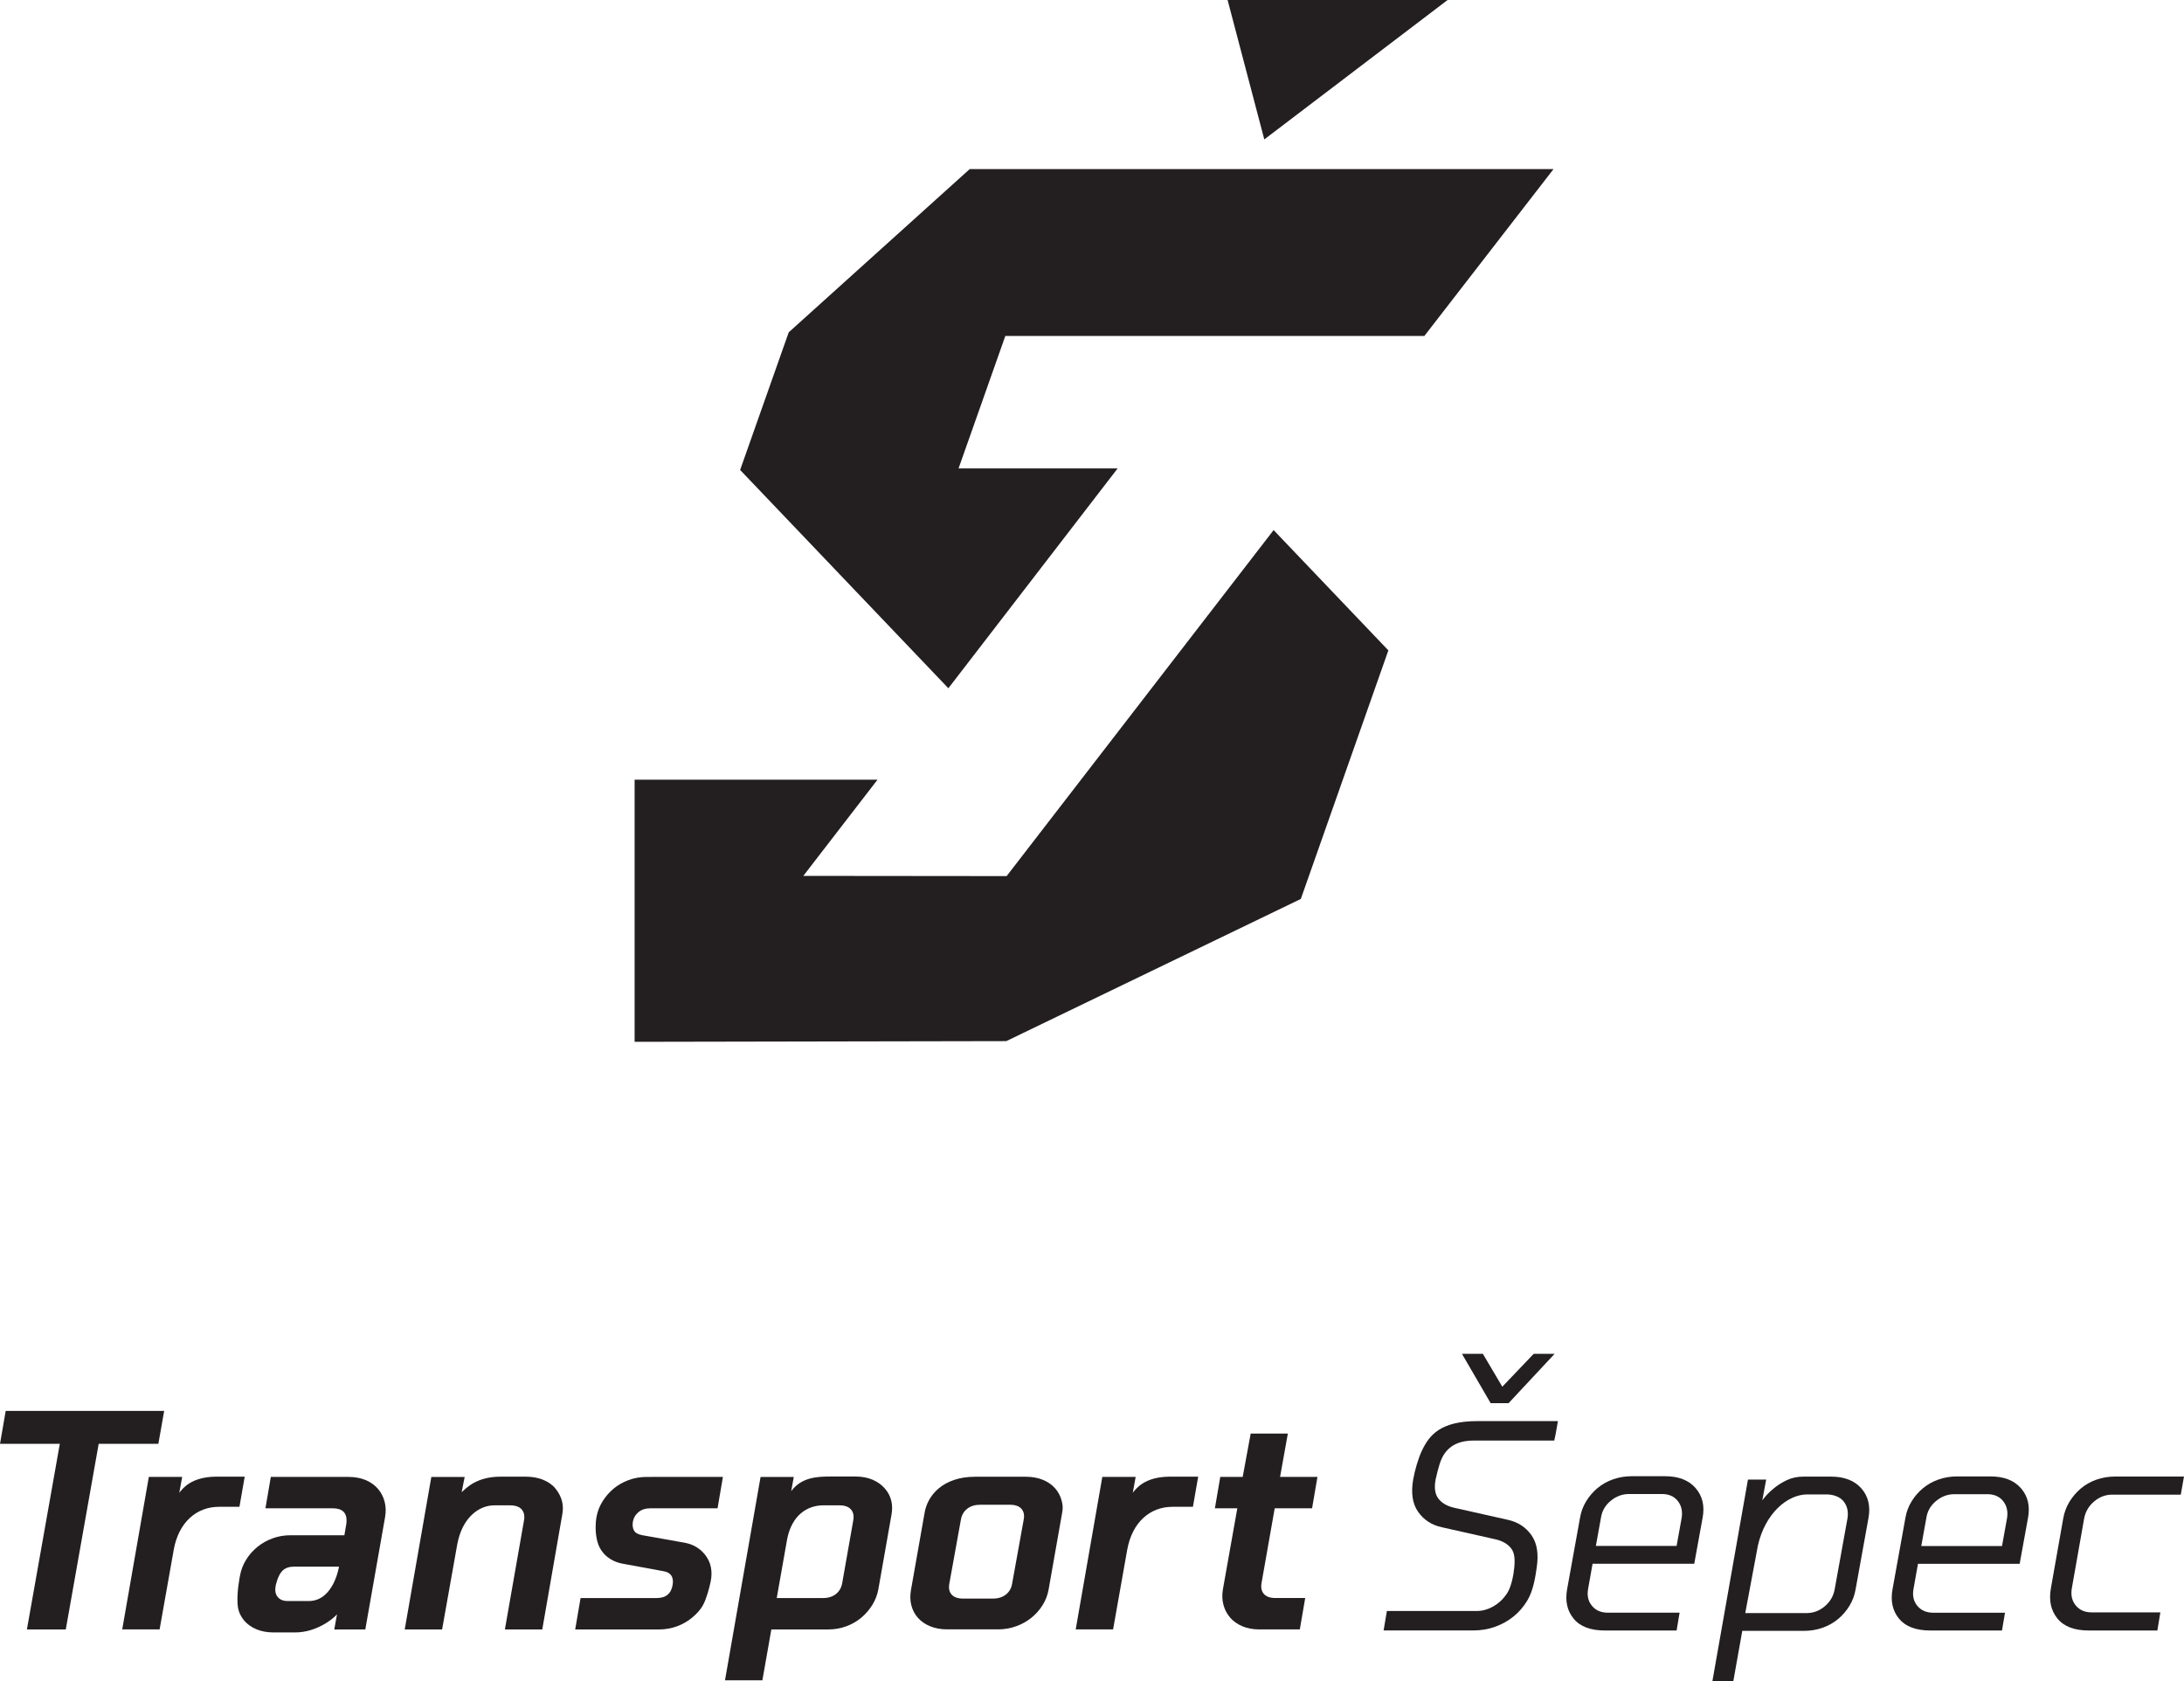 <?xml version="1.0" encoding="UTF-8" standalone="no"?>
<!-- Created with Inkscape (http://www.inkscape.org/) -->

<svg
   version="1.1"
   id="svg1"
   width="397.889"
   height="306.282"
   viewBox="0 0 397.889 306.282"
   sodipodi:docname="SEPEC TRANSPORT_logo_ vektor.pdf"
   xmlns:inkscape="http://www.inkscape.org/namespaces/inkscape"
   xmlns:sodipodi="http://sodipodi.sourceforge.net/DTD/sodipodi-0.dtd"
   xmlns="http://www.w3.org/2000/svg"
   xmlns:svg="http://www.w3.org/2000/svg">
  <defs
     id="defs1">
    <clipPath
       clipPathUnits="userSpaceOnUse"
       id="clipPath6">
      <path
         d="M 0,595.276 H 595.276 V 0 H 0 Z"
         transform="translate(-187.389,-202.903)"
         id="path6" />
    </clipPath>
    <clipPath
       clipPathUnits="userSpaceOnUse"
       id="clipPath8">
      <path
         d="M 0,595.276 H 595.276 V 0 H 0 Z"
         transform="translate(-196.369,-194.32)"
         id="path8" />
    </clipPath>
    <clipPath
       clipPathUnits="userSpaceOnUse"
       id="clipPath10">
      <path
         d="M 0,595.276 H 595.276 V 0 H 0 Z"
         transform="translate(-231.676,-202.289)"
         id="path10" />
    </clipPath>
    <clipPath
       clipPathUnits="userSpaceOnUse"
       id="clipPath12">
      <path
         d="M 0,595.276 H 595.276 V 0 H 0 Z"
         transform="translate(-253.532,-198.612)"
         id="path12" />
    </clipPath>
    <clipPath
       clipPathUnits="userSpaceOnUse"
       id="clipPath14">
      <path
         d="M 0,595.276 H 595.276 V 0 H 0 Z"
         transform="translate(-280.951,-209.354)"
         id="path14" />
    </clipPath>
    <clipPath
       clipPathUnits="userSpaceOnUse"
       id="clipPath16">
      <path
         d="M 0,595.276 H 595.276 V 0 H 0 Z"
         transform="translate(-304.068,-211.076)"
         id="path16" />
    </clipPath>
    <clipPath
       clipPathUnits="userSpaceOnUse"
       id="clipPath18">
      <path
         d="M 0,595.276 H 595.276 V 0 H 0 Z"
         transform="translate(-307.804,-215.162)"
         id="path18" />
    </clipPath>
    <clipPath
       clipPathUnits="userSpaceOnUse"
       id="clipPath20">
      <path
         d="M 0,595.276 H 595.276 V 0 H 0 Z"
         transform="translate(-353.491,-231.978)"
         id="path20" />
    </clipPath>
    <clipPath
       clipPathUnits="userSpaceOnUse"
       id="clipPath22">
      <path
         d="M 0,595.276 H 595.276 V 0 H 0 Z"
         transform="translate(-359.126,-205.731)"
         id="path22" />
    </clipPath>
    <clipPath
       clipPathUnits="userSpaceOnUse"
       id="clipPath24">
      <path
         d="M 0,595.276 H 595.276 V 0 H 0 Z"
         transform="translate(-388.019,-212.771)"
         id="path24" />
    </clipPath>
    <clipPath
       clipPathUnits="userSpaceOnUse"
       id="clipPath26">
      <path
         d="M 0,595.276 H 595.276 V 0 H 0 Z"
         transform="translate(-403.587,-205.716)"
         id="path26" />
    </clipPath>
    <clipPath
       clipPathUnits="userSpaceOnUse"
       id="clipPath28">
      <path
         d="M 0,595.276 H 595.276 V 0 H 0 Z"
         transform="translate(-429.678,-212.739)"
         id="path28" />
    </clipPath>
    <clipPath
       clipPathUnits="userSpaceOnUse"
       id="clipPath30">
      <path
         d="M 0,595.276 H 595.276 V 0 H 0 Z"
         transform="translate(-173.785,-211.076)"
         id="path30" />
    </clipPath>
  </defs>
  <sodipodi:namedview
     id="namedview1"
     pagecolor="#ffffff"
     bordercolor="#666666"
     borderopacity="1.0"
     inkscape:showpageshadow="2"
     inkscape:pageopacity="0.0"
     inkscape:pagecheckerboard="0"
     inkscape:deskcolor="#d1d1d1" />
  <g
     id="layer-MC2"
     inkscape:groupmode="layer"
     inkscape:label="risba"
     transform="translate(-188.092,-237.782)">
    <path
       id="path1"
       d="M 0,0 H 57.27 L 74.927,22.81 H -4.865 L -29.603,0.501 -36.244,-18.308 -7.783,-48.14 15.353,-18.095 H -6.389 Z"
       style="fill:#231f20;fill-opacity:1;fill-rule:nonzero;stroke:none"
       transform="matrix(1.333,0,0,-1.333,371.244,298.986)" />
    <path
       id="path2"
       d="m 0,0 -27.788,0.028 10.145,13.15 h -33.201 v -35.826 l 50.797,0.096 40.254,19.429 11.965,33.969 -15.682,16.438 z"
       style="fill:#231f20;fill-opacity:1;fill-rule:nonzero;stroke:none"
       transform="matrix(1.333,0,0,-1.333,371.484,397.374)" />
    <path
       id="path3"
       d="M 0,0 H 30.068 L 5.017,-19.051 Z"
       style="fill:#231f20;fill-opacity:1;fill-rule:nonzero;stroke:none"
       transform="matrix(1.333,0,0,-1.333,411.739,237.782)" />
    <path
       id="path4"
       d="m 0,0 h -5.312 l 4.497,25.367 h -8.173 l 0.775,4.496 h 21.66 L 12.654,25.367 H 4.497 Z"
       style="fill:#231f20;fill-opacity:1;fill-rule:nonzero;stroke:none"
       transform="matrix(1.333,0,0,-1.333,200.076,534.608)" />
    <path
       id="path5"
       d="m 0,0 h -6.129 c -0.629,0 -1.187,-0.153 -1.595,-0.552 -0.664,-0.649 -0.941,-2.105 -0.941,-2.105 -0.108,-0.627 -0.013,-1.123 0.287,-1.491 0.3,-0.369 0.763,-0.553 1.389,-0.553 h 2.854 C -0.719,-4.701 0,0 0,0 m -0.646,-8.589 0.373,2.076 c -0.435,-0.545 -2.748,-2.479 -5.716,-2.479 h -2.962 c -0.871,0 -1.647,0.144 -2.33,0.43 -0.679,0.286 -1.238,0.681 -1.674,1.185 -0.437,0.504 -0.754,1.159 -0.857,1.84 -0.26,1.731 0.284,4.31 0.284,4.31 0.136,0.764 0.409,1.478 0.819,2.146 0.408,0.667 0.919,1.254 1.531,1.757 0.613,0.505 1.308,0.9 2.086,1.185 0.774,0.286 1.599,0.429 2.471,0.429 h 7.357 l 0.245,1.43 c 0.244,1.5 -0.368,2.249 -1.84,2.249 h -9.194 l 0.734,4.29 H 1.308 c 0.871,0 1.647,-0.143 2.329,-0.429 0.68,-0.285 1.239,-0.681 1.676,-1.185 C 5.748,10.142 6.055,9.556 6.232,8.888 6.409,8.221 6.429,7.505 6.294,6.742 L 3.596,-8.583 Z"
       style="fill:#231f20;fill-opacity:1;fill-rule:nonzero;stroke:none"
       transform="matrix(1.333,0,0,-1.333,249.852,523.164)"
       clip-path="url(#clipPath6)" />
    <path
       id="path7"
       d="M 0,0 3.638,20.842 H 8.194 L 7.782,18.756 c 0.659,0.598 2.075,2.142 5.375,2.122 h 3.436 c 0.79,0 1.649,-0.143 2.328,-0.429 0.682,-0.287 1.258,-0.668 1.676,-1.185 1.039,-1.285 1.128,-2.505 0.94,-3.53 L 18.8,0 h -5.11 l 2.616,14.917 c 0.11,0.627 0,1.124 -0.327,1.492 -0.327,0.367 -0.845,0.551 -1.553,0.551 h -2.202 c -2.029,0 -4.35,-1.61 -5.041,-5.312 L 5.11,0 Z"
       style="fill:#231f20;fill-opacity:1;fill-rule:nonzero;stroke:none"
       transform="matrix(1.333,0,0,-1.333,261.825,534.608)"
       clip-path="url(#clipPath8)" />
    <path
       id="path9"
       d="m 0,0 -5.558,1.022 c -0.6,0.109 -1.152,0.32 -1.655,0.633 -0.505,0.314 -0.868,0.66 -1.208,1.151 -0.341,0.49 -0.524,0.988 -0.653,1.62 -0.211,1.04 -0.172,2.21 -0.039,2.93 0.151,0.82 0.407,1.479 0.816,2.146 0.409,0.668 0.914,1.253 1.512,1.757 0.599,0.504 1.288,0.899 2.064,1.185 0.777,0.286 1.601,0.429 2.474,0.429 H 8.173 L 7.44,8.583 h -9.198 c -0.626,0 -1.17,-0.158 -1.594,-0.511 C -3.719,7.765 -3.97,7.413 -4.088,6.948 -4.238,6.357 -4.163,5.885 -3.985,5.558 -3.807,5.231 -3.42,5.013 -2.821,4.904 L 2.942,3.883 C 4.141,3.665 5.095,3.085 5.803,2.146 6.51,1.206 6.794,0.004 6.498,-1.43 6.329,-2.245 5.95,-3.696 5.476,-4.598 5.111,-5.29 4.563,-5.85 3.964,-6.355 3.365,-6.858 2.676,-7.253 1.9,-7.54 1.122,-7.826 0.299,-7.969 -0.573,-7.969 h -11.443 l 0.735,4.292 H -0.86 c 1.254,0 1.977,0.612 2.168,1.838 C 1.47,-0.776 1.035,-0.163 0,0"
       style="fill:#231f20;fill-opacity:1;fill-rule:nonzero;stroke:none"
       transform="matrix(1.333,0,0,-1.333,308.901,523.983)"
       clip-path="url(#clipPath10)" />
    <path
       id="path11"
       d="m 0,0 c 0.709,0 1.295,0.184 1.758,0.551 0.464,0.368 0.749,0.865 0.857,1.492 l 1.514,8.582 c 0.108,0.627 0,1.124 -0.327,1.492 -0.327,0.367 -0.845,0.551 -1.555,0.551 l -2.193,0.005 c -2.245,0 -4.293,-1.37 -4.948,-4.535 L -6.333,0 Z m -8.542,16.55 h 4.539 l -0.35,-1.941 c 1.4,1.916 3.617,1.998 5.375,1.998 H 4.42 c 0.872,0 1.648,-0.143 2.33,-0.429 0.679,-0.287 1.23,-0.689 1.674,-1.185 0.898,-1.002 1.165,-2.258 0.936,-3.55 L 7.561,1.225 C 7.424,0.463 7.151,-0.252 6.745,-0.92 6.335,-1.587 5.831,-2.173 5.231,-2.677 4.632,-3.181 3.944,-3.576 3.168,-3.863 2.392,-4.148 1.568,-4.291 0.695,-4.291 h -7.764 l -1.225,-6.948 h -5.11 z"
       style="fill:#231f20;fill-opacity:1;fill-rule:nonzero;stroke:none"
       transform="matrix(1.333,0,0,-1.333,338.042,528.886)"
       clip-path="url(#clipPath12)" />
    <path
       id="path13"
       d="m 0,0 c 0.108,0.615 0,1.102 -0.327,1.462 -0.327,0.36 -0.844,0.541 -1.552,0.541 H -5.967 C -6.675,2.003 -7.261,1.822 -7.723,1.462 -8.186,1.102 -8.473,0.615 -8.583,0 l -1.593,-8.814 c -0.108,-0.615 0,-1.102 0.327,-1.462 0.327,-0.361 0.844,-0.542 1.552,-0.542 h 4.088 c 0.708,0 1.294,0.181 1.757,0.542 0.463,0.36 0.749,0.847 0.858,1.462 z M -6.662,5.83 H 0.286 C 1.158,5.83 1.935,5.69 2.615,5.41 3.296,5.129 3.855,4.741 4.291,4.248 4.726,3.753 5.028,3.179 5.19,2.525 5.355,1.87 5.367,1.548 5.231,0.801 L 3.393,-9.615 c -0.136,-0.749 -0.409,-1.45 -0.819,-2.104 -0.409,-0.655 -0.919,-1.229 -1.531,-1.722 -0.613,-0.495 -1.308,-0.882 -2.086,-1.162 -0.776,-0.28 -1.6,-0.422 -2.471,-0.422 h -6.948 c -0.873,0 -1.648,0.142 -2.33,0.422 -0.681,0.28 -1.239,0.667 -1.676,1.162 -0.435,0.493 -0.735,1.067 -0.898,1.722 -0.164,0.654 -0.178,1.355 -0.041,2.104 l 1.839,10.416 c 0.387,2.559 2.612,5.029 6.906,5.029"
       style="fill:#231f20;fill-opacity:1;fill-rule:nonzero;stroke:none"
       transform="matrix(1.333,0,0,-1.333,374.601,514.563)"
       clip-path="url(#clipPath14)" />
    <path
       id="path15"
       d="M 0,0 H -2.802 C -5.85,0 -8.301,-2.098 -8.98,-5.867 l -1.931,-10.889 h -5.109 l 3.636,20.841 h 4.557 L -8.219,1.918 c 0.436,0.544 1.571,2.18 5.056,2.203 H 0.72 Z"
       style="fill:#231f20;fill-opacity:1;fill-rule:nonzero;stroke:none"
       transform="matrix(1.333,0,0,-1.333,405.423,512.266)"
       clip-path="url(#clipPath16)" />
    <path
       id="path17"
       d="M 0,0 H 3.066 L 4.158,5.926 H 9.237 L 8.173,0 h 5.11 L 12.547,-4.29 H 7.44 l -1.8,-10.218 c -0.108,-0.626 0,-1.123 0.327,-1.491 0.327,-0.367 0.845,-0.551 1.553,-0.551 h 4.088 l -0.737,-4.292 H 5.355 c -0.873,0 -1.648,0.143 -2.33,0.429 -0.681,0.287 -1.24,0.682 -1.676,1.185 -0.435,0.505 -0.741,1.091 -0.919,1.757 -0.178,0.668 -0.198,1.384 -0.062,2.146 L 2.33,-4.29 h -3.064 z"
       style="fill:#231f20;fill-opacity:1;fill-rule:nonzero;stroke:none"
       transform="matrix(1.333,0,0,-1.333,410.405,506.819)"
       clip-path="url(#clipPath18)" />
    <path
       id="path19"
       d="M 0,0 -6.294,-6.743 H -8.745 L -12.668,0 h 2.86 L -7.151,-4.496 -2.86,0 Z m -18.144,-13.241 c 1.01,2.115 2.505,4.046 7.608,4.046 H 0.451 l -0.327,-1.84 -0.176,-0.817 h -10.986 c -1.715,0 -3.492,-0.487 -4.41,-2.493 -0.401,-0.876 -0.816,-2.819 -0.816,-2.819 -0.219,-1.145 -0.089,-2.024 0.388,-2.636 0.476,-0.613 1.205,-1.029 2.186,-1.246 l 7.275,-1.635 c 1.389,-0.3 2.471,-1.001 3.249,-2.106 0.776,-1.103 0.992,-2.577 0.715,-4.433 -0.174,-1.167 -0.423,-3.086 -1.307,-4.537 -0.497,-0.814 -1.105,-1.525 -1.841,-2.125 -0.735,-0.599 -1.573,-1.07 -2.513,-1.41 -0.939,-0.341 -1.941,-0.511 -3.004,-0.511 h -12.259 l 0.448,2.657 h 12.262 c 0.571,0 1.122,0.108 1.655,0.327 0.53,0.218 1.014,0.511 1.449,0.878 0.437,0.368 0.796,0.804 1.105,1.287 0.511,0.801 0.835,2.328 0.939,3.434 0.109,1.154 0.048,2.022 -0.43,2.635 -0.476,0.614 -1.204,1.028 -2.185,1.247 l -7.275,1.635 c -1.389,0.3 -2.472,1.001 -3.249,2.105 -0.776,1.103 -0.999,2.58 -0.675,4.434 0.213,1.214 0.687,2.874 1.187,3.923"
       style="fill:#231f20;fill-opacity:1;fill-rule:nonzero;stroke:none"
       transform="matrix(1.333,0,0,-1.333,471.321,484.397)"
       clip-path="url(#clipPath20)" />
    <path
       id="path21"
       d="m 0,0 h 11.034 l 0.695,3.852 C 11.865,4.771 11.681,5.541 11.178,6.163 10.673,6.785 9.957,7.095 9.031,7.095 H 4.536 C 3.609,7.095 2.773,6.785 2.023,6.163 1.274,5.541 0.832,4.771 0.695,3.852 Z m 1.225,-11.556 c -1.961,0 -3.385,0.54 -4.27,1.622 -0.886,1.082 -1.178,2.433 -0.878,4.055 l 1.758,9.731 c 0.135,0.81 0.414,1.56 0.837,2.25 0.422,0.689 0.939,1.291 1.552,1.804 0.614,0.513 1.322,0.912 2.126,1.197 0.804,0.283 1.668,0.425 2.595,0.425 H 9.44 c 1.854,0 3.249,-0.54 4.188,-1.622 0.941,-1.082 1.262,-2.433 0.961,-4.054 L 13.446,-2.433 H -0.451 l -0.612,-3.446 c -0.162,-0.92 0.014,-1.69 0.533,-2.312 0.517,-0.622 1.238,-0.932 2.165,-0.932 h 9.808 l -0.409,-2.433 z"
       style="fill:#231f20;fill-opacity:1;fill-rule:nonzero;stroke:none"
       transform="matrix(1.333,0,0,-1.333,478.834,519.393)"
       clip-path="url(#clipPath22)" />
    <path
       id="path23"
       d="m 0,0 c -2.74,0 -5.773,-2.612 -6.756,-6.99 l -1.728,-9.228 h 8.379 c 0.925,0 1.756,0.311 2.492,0.933 0.736,0.622 1.184,1.392 1.349,2.311 l 1.757,9.73 c 0.136,0.92 -0.048,1.69 -0.552,2.312 C 4.437,-0.31 3.519,0 2.593,0 Z m 3.204,2.433 c 1.852,0 3.249,-0.541 4.19,-1.622 0.94,-1.082 1.259,-2.433 0.96,-4.055 l -1.758,-9.73 c -0.137,-0.811 -0.415,-1.561 -0.837,-2.25 -0.422,-0.69 -0.941,-1.291 -1.553,-1.804 -0.614,-0.514 -1.322,-0.912 -2.125,-1.197 -0.804,-0.283 -1.669,-0.425 -2.595,-0.425 h -8.378 l -1.227,-6.893 h -2.86 l 4.863,27.57 h 2.492 l -0.531,-2.838 c 0.437,0.595 0.954,1.135 1.553,1.622 0.518,0.433 1.117,0.811 1.799,1.135 0.681,0.324 1.457,0.487 2.33,0.487 z"
       style="fill:#231f20;fill-opacity:1;fill-rule:nonzero;stroke:none"
       transform="matrix(1.333,0,0,-1.333,517.359,510.007)"
       clip-path="url(#clipPath24)" />
    <path
       id="path25"
       d="m 0,0 h 11.034 l 0.695,3.846 C 11.865,4.765 11.68,5.534 11.176,6.155 10.673,6.776 9.957,7.086 9.031,7.086 H 4.536 C 3.609,7.086 2.771,6.776 2.022,6.155 1.273,5.534 0.83,4.765 0.695,3.846 Z m 1.225,-11.54 c -1.961,0 -3.385,0.539 -4.27,1.619 -0.886,1.08 -1.179,2.43 -0.878,4.049 l 1.755,9.718 c 0.137,0.81 0.417,1.559 0.84,2.248 0.422,0.688 0.939,1.289 1.552,1.802 0.613,0.512 1.321,0.91 2.125,1.195 0.805,0.283 1.669,0.424 2.596,0.424 H 9.44 c 1.852,0 3.249,-0.539 4.188,-1.619 0.94,-1.081 1.261,-2.43 0.961,-4.05 L 13.446,-2.43 H -0.451 l -0.612,-3.442 c -0.164,-0.918 0.013,-1.687 0.53,-2.308 0.519,-0.621 1.241,-0.931 2.168,-0.931 h 9.808 l -0.409,-2.429 z"
       style="fill:#231f20;fill-opacity:1;fill-rule:nonzero;stroke:none"
       transform="matrix(1.333,0,0,-1.333,538.116,519.413)"
       clip-path="url(#clipPath26)" />
    <path
       id="path27"
       d="M 0,0 C -0.927,0 -1.758,-0.317 -2.495,-0.95 -3.229,-1.582 -3.679,-2.366 -3.843,-3.3 l -1.675,-9.488 c -0.163,-0.936 0.014,-1.719 0.532,-2.352 0.517,-0.632 1.239,-0.948 2.165,-0.948 h 9.4 l -0.408,-2.475 h -9.4 c -1.962,0 -3.386,0.549 -4.271,1.65 -0.886,1.1 -1.178,2.475 -0.879,4.125 l 1.676,9.488 c 0.136,0.824 0.415,1.588 0.837,2.289 0.423,0.7 0.941,1.312 1.554,1.835 0.613,0.523 1.321,0.929 2.124,1.217 0.804,0.288 1.669,0.433 2.595,0.433 H 9.808 L 9.371,0 Z"
       style="fill:#231f20;fill-opacity:1;fill-rule:nonzero;stroke:none"
       transform="matrix(1.333,0,0,-1.333,572.903,510.05)"
       clip-path="url(#clipPath28)" />
    <path
       id="path29"
       d="M 0,0 H -2.802 C -5.85,0 -8.301,-2.098 -8.98,-5.867 l -1.931,-10.889 h -5.109 l 3.636,20.841 h 4.557 L -8.219,1.918 c 0.436,0.544 1.571,2.18 5.056,2.203 H 0.72 Z"
       style="fill:#231f20;fill-opacity:1;fill-rule:nonzero;stroke:none"
       transform="matrix(1.333,0,0,-1.333,231.714,512.266)"
       clip-path="url(#clipPath30)" />
  </g>
</svg>
